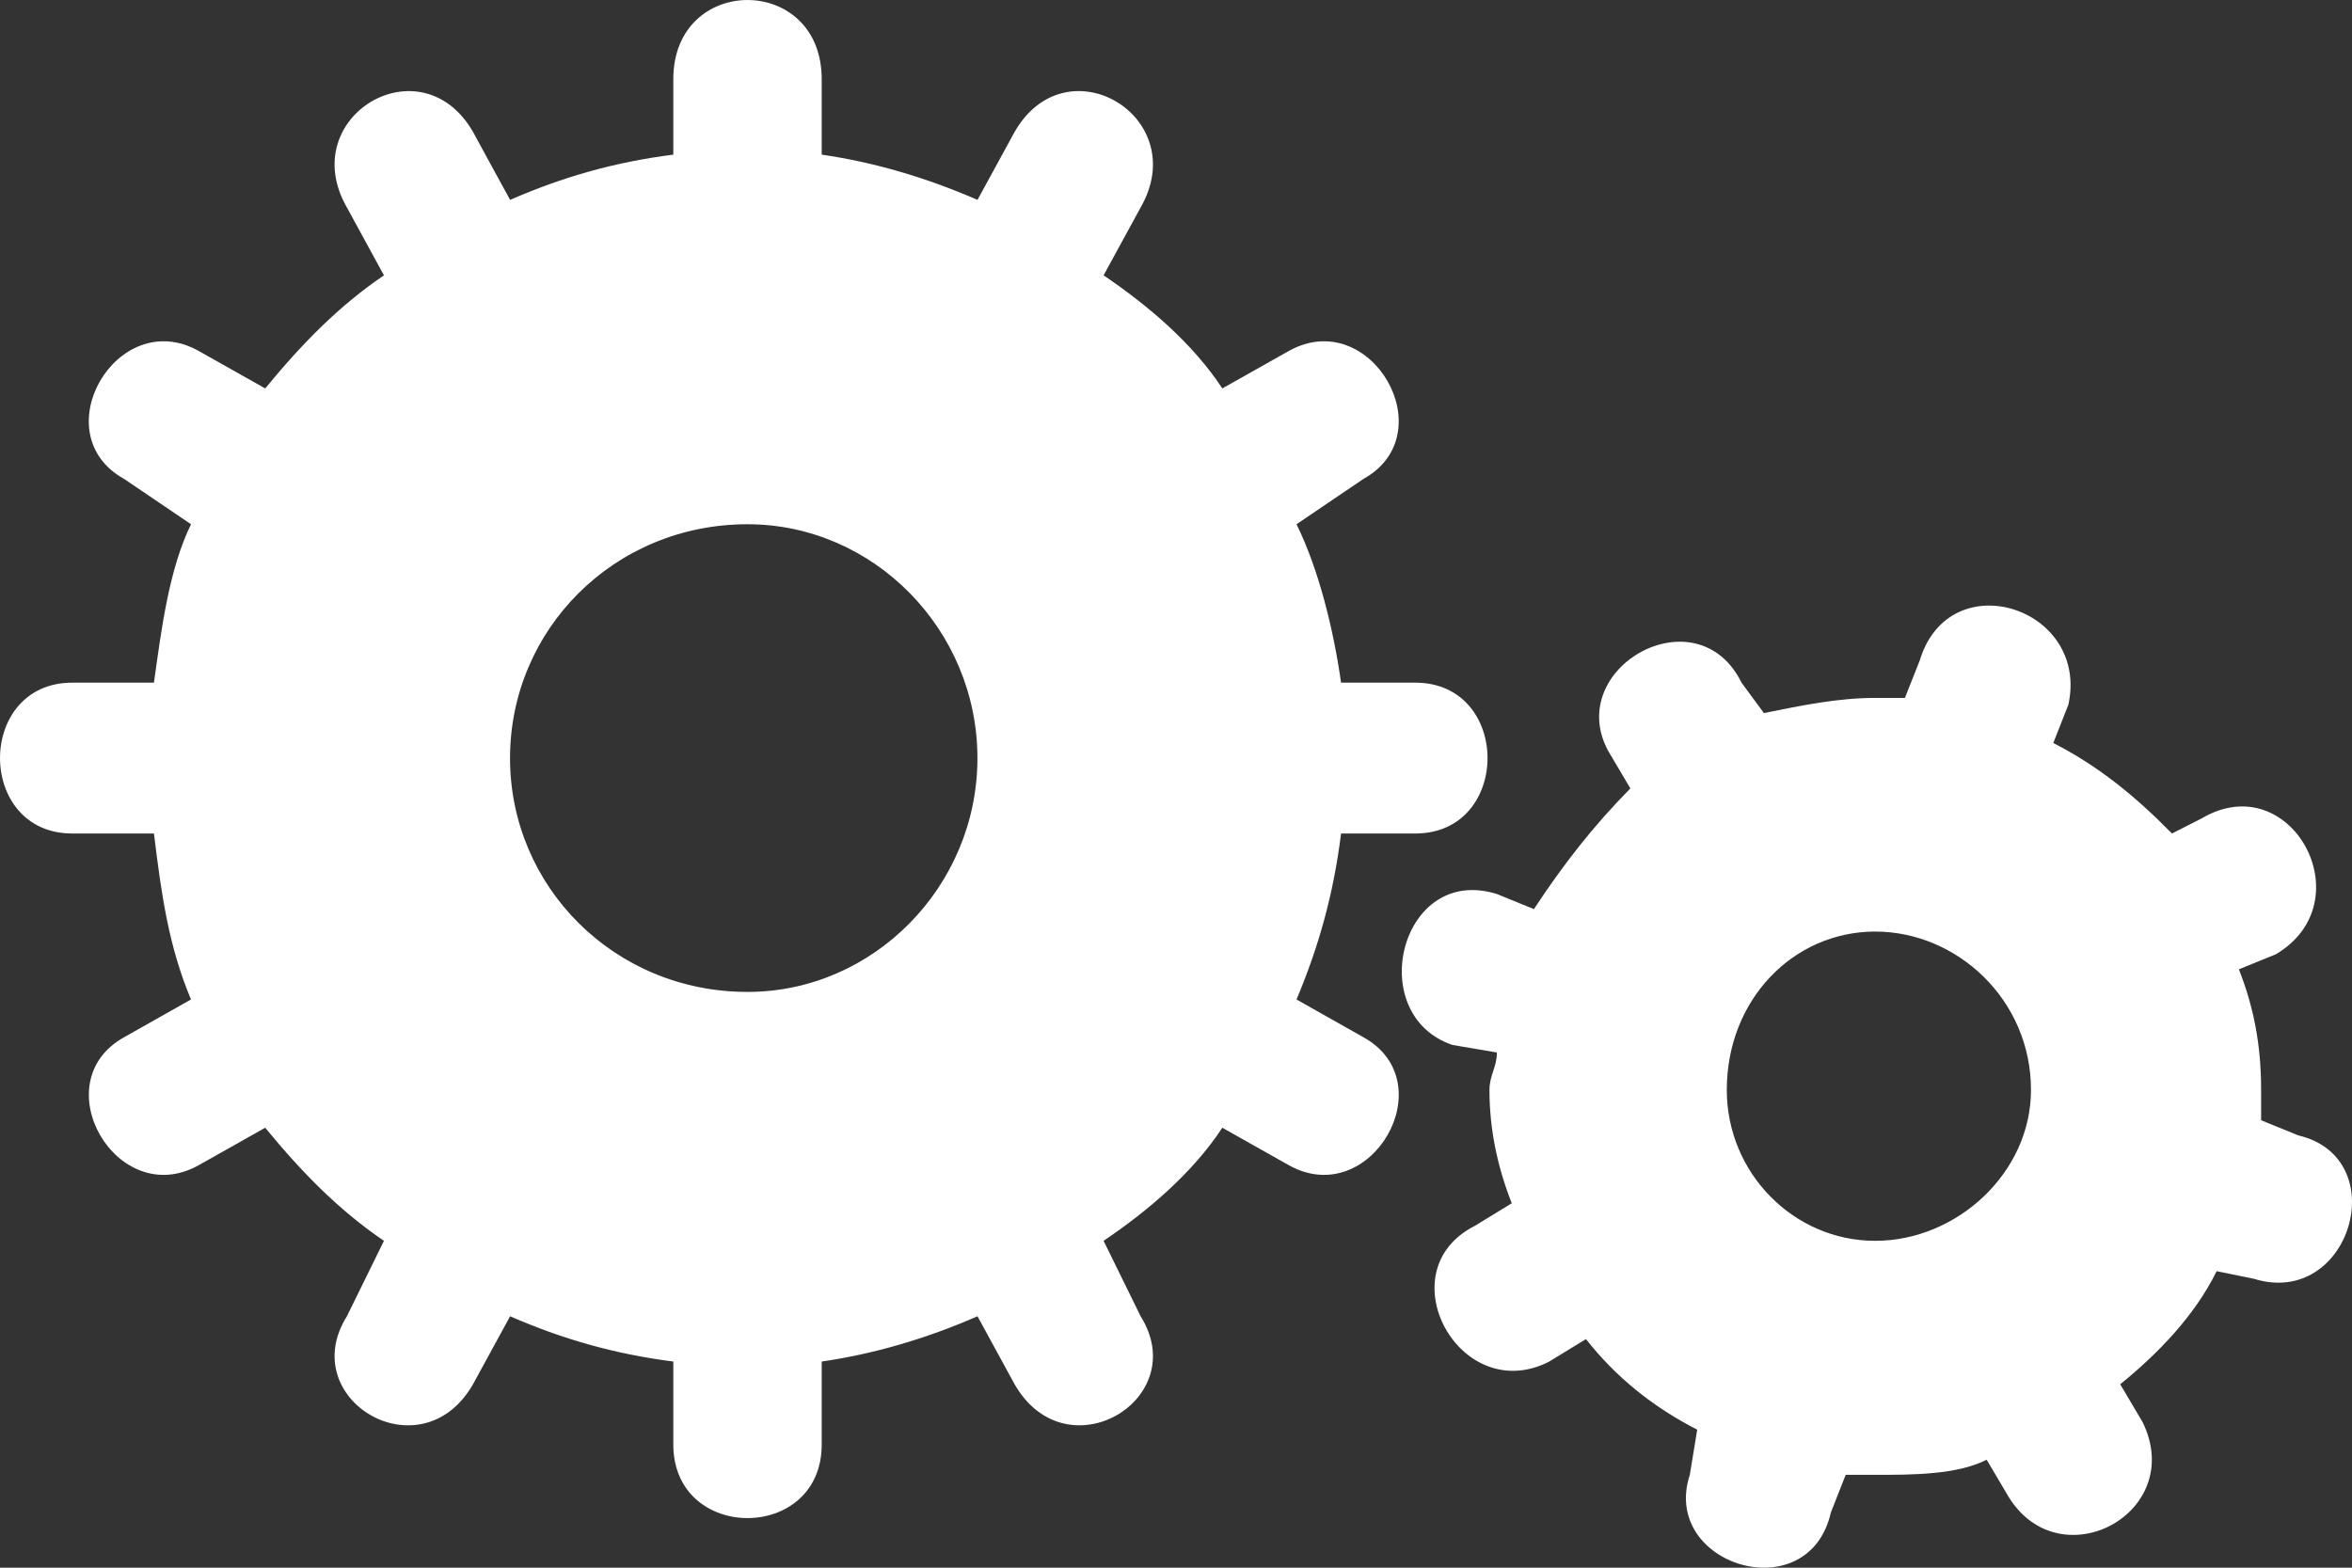 <svg width="33" height="22" viewBox="0 0 33 22" fill="none" xmlns="http://www.w3.org/2000/svg">
<rect x="0" y="0" width="33" height="22" fill="#333333" stroke="none"/>
<path fill-rule="evenodd" clip-rule="evenodd" d="M11.529 1.111V2.17C12.258 2.276 12.986 2.488 13.715 2.805L14.235 1.852C14.963 0.581 16.733 1.64 16.004 2.911L15.484 3.864C16.109 4.288 16.734 4.817 17.15 5.451L18.087 4.923C19.233 4.288 20.273 6.088 19.128 6.722L18.191 7.357C18.504 7.992 18.711 8.839 18.816 9.58H19.857C21.209 9.58 21.209 11.697 19.857 11.697H18.816C18.711 12.544 18.503 13.285 18.191 14.026L19.128 14.555C20.274 15.19 19.233 16.989 18.087 16.354L17.15 15.826C16.733 16.46 16.109 16.991 15.484 17.413L16.004 18.472C16.733 19.637 14.963 20.695 14.235 19.425L13.715 18.472C12.986 18.79 12.258 19.001 11.529 19.107V20.272C11.529 21.648 9.447 21.648 9.447 20.272V19.107C8.614 19.001 7.885 18.789 7.157 18.472L6.637 19.425C5.908 20.696 4.138 19.637 4.867 18.472L5.387 17.413C4.763 16.989 4.241 16.46 3.721 15.826L2.784 16.354C1.639 16.989 0.599 15.19 1.743 14.555L2.68 14.026C2.367 13.285 2.263 12.544 2.16 11.697H1.015C-0.338 11.697 -0.338 9.58 1.015 9.58H2.16C2.264 8.839 2.369 7.992 2.68 7.357L1.743 6.722C0.597 6.088 1.639 4.288 2.784 4.923L3.721 5.451C4.241 4.817 4.763 4.287 5.387 3.864L4.867 2.911C4.138 1.64 5.908 0.582 6.637 1.852L7.157 2.805C7.885 2.487 8.614 2.276 9.447 2.17V1.111C9.447 -0.37 11.529 -0.37 11.529 1.111ZM29.017 9.898L28.809 10.427C29.433 10.745 29.954 11.167 30.474 11.697L30.891 11.485C32.141 10.745 33.181 12.65 31.933 13.391L31.413 13.603C31.621 14.132 31.725 14.662 31.725 15.297V15.721L32.245 15.933C33.598 16.251 32.974 18.367 31.621 17.945L31.101 17.839C30.788 18.474 30.268 19.004 29.748 19.426L30.061 19.955C30.685 21.226 28.916 22.178 28.187 21.014L27.874 20.485C27.457 20.697 26.833 20.697 26.313 20.697H25.896L25.688 21.226C25.375 22.602 23.294 21.967 23.709 20.697L23.813 20.063C23.189 19.744 22.668 19.322 22.252 18.792L21.732 19.11C20.482 19.744 19.442 17.839 20.691 17.204L21.211 16.886C21.002 16.357 20.898 15.827 20.898 15.298C20.898 15.086 21.002 14.98 21.002 14.77L20.378 14.664C19.128 14.239 19.65 12.123 21.002 12.546L21.522 12.758C21.939 12.123 22.355 11.593 22.875 11.064L22.562 10.535C21.938 9.37 23.812 8.313 24.436 9.582L24.749 10.007C25.269 9.901 25.79 9.794 26.31 9.794H26.727L26.936 9.266C27.353 7.89 29.33 8.525 29.018 9.901L29.017 9.898ZM26.31 13.073C27.456 13.073 28.496 14.026 28.496 15.296C28.496 16.46 27.455 17.413 26.31 17.413C25.165 17.413 24.228 16.46 24.228 15.296C24.228 14.025 25.165 13.073 26.31 13.073ZM10.488 7.357C12.257 7.357 13.714 8.839 13.714 10.639C13.714 12.438 12.257 13.92 10.488 13.92C8.614 13.92 7.156 12.438 7.156 10.639C7.156 8.839 8.613 7.357 10.488 7.357Z" fill="white"/>
</svg>
